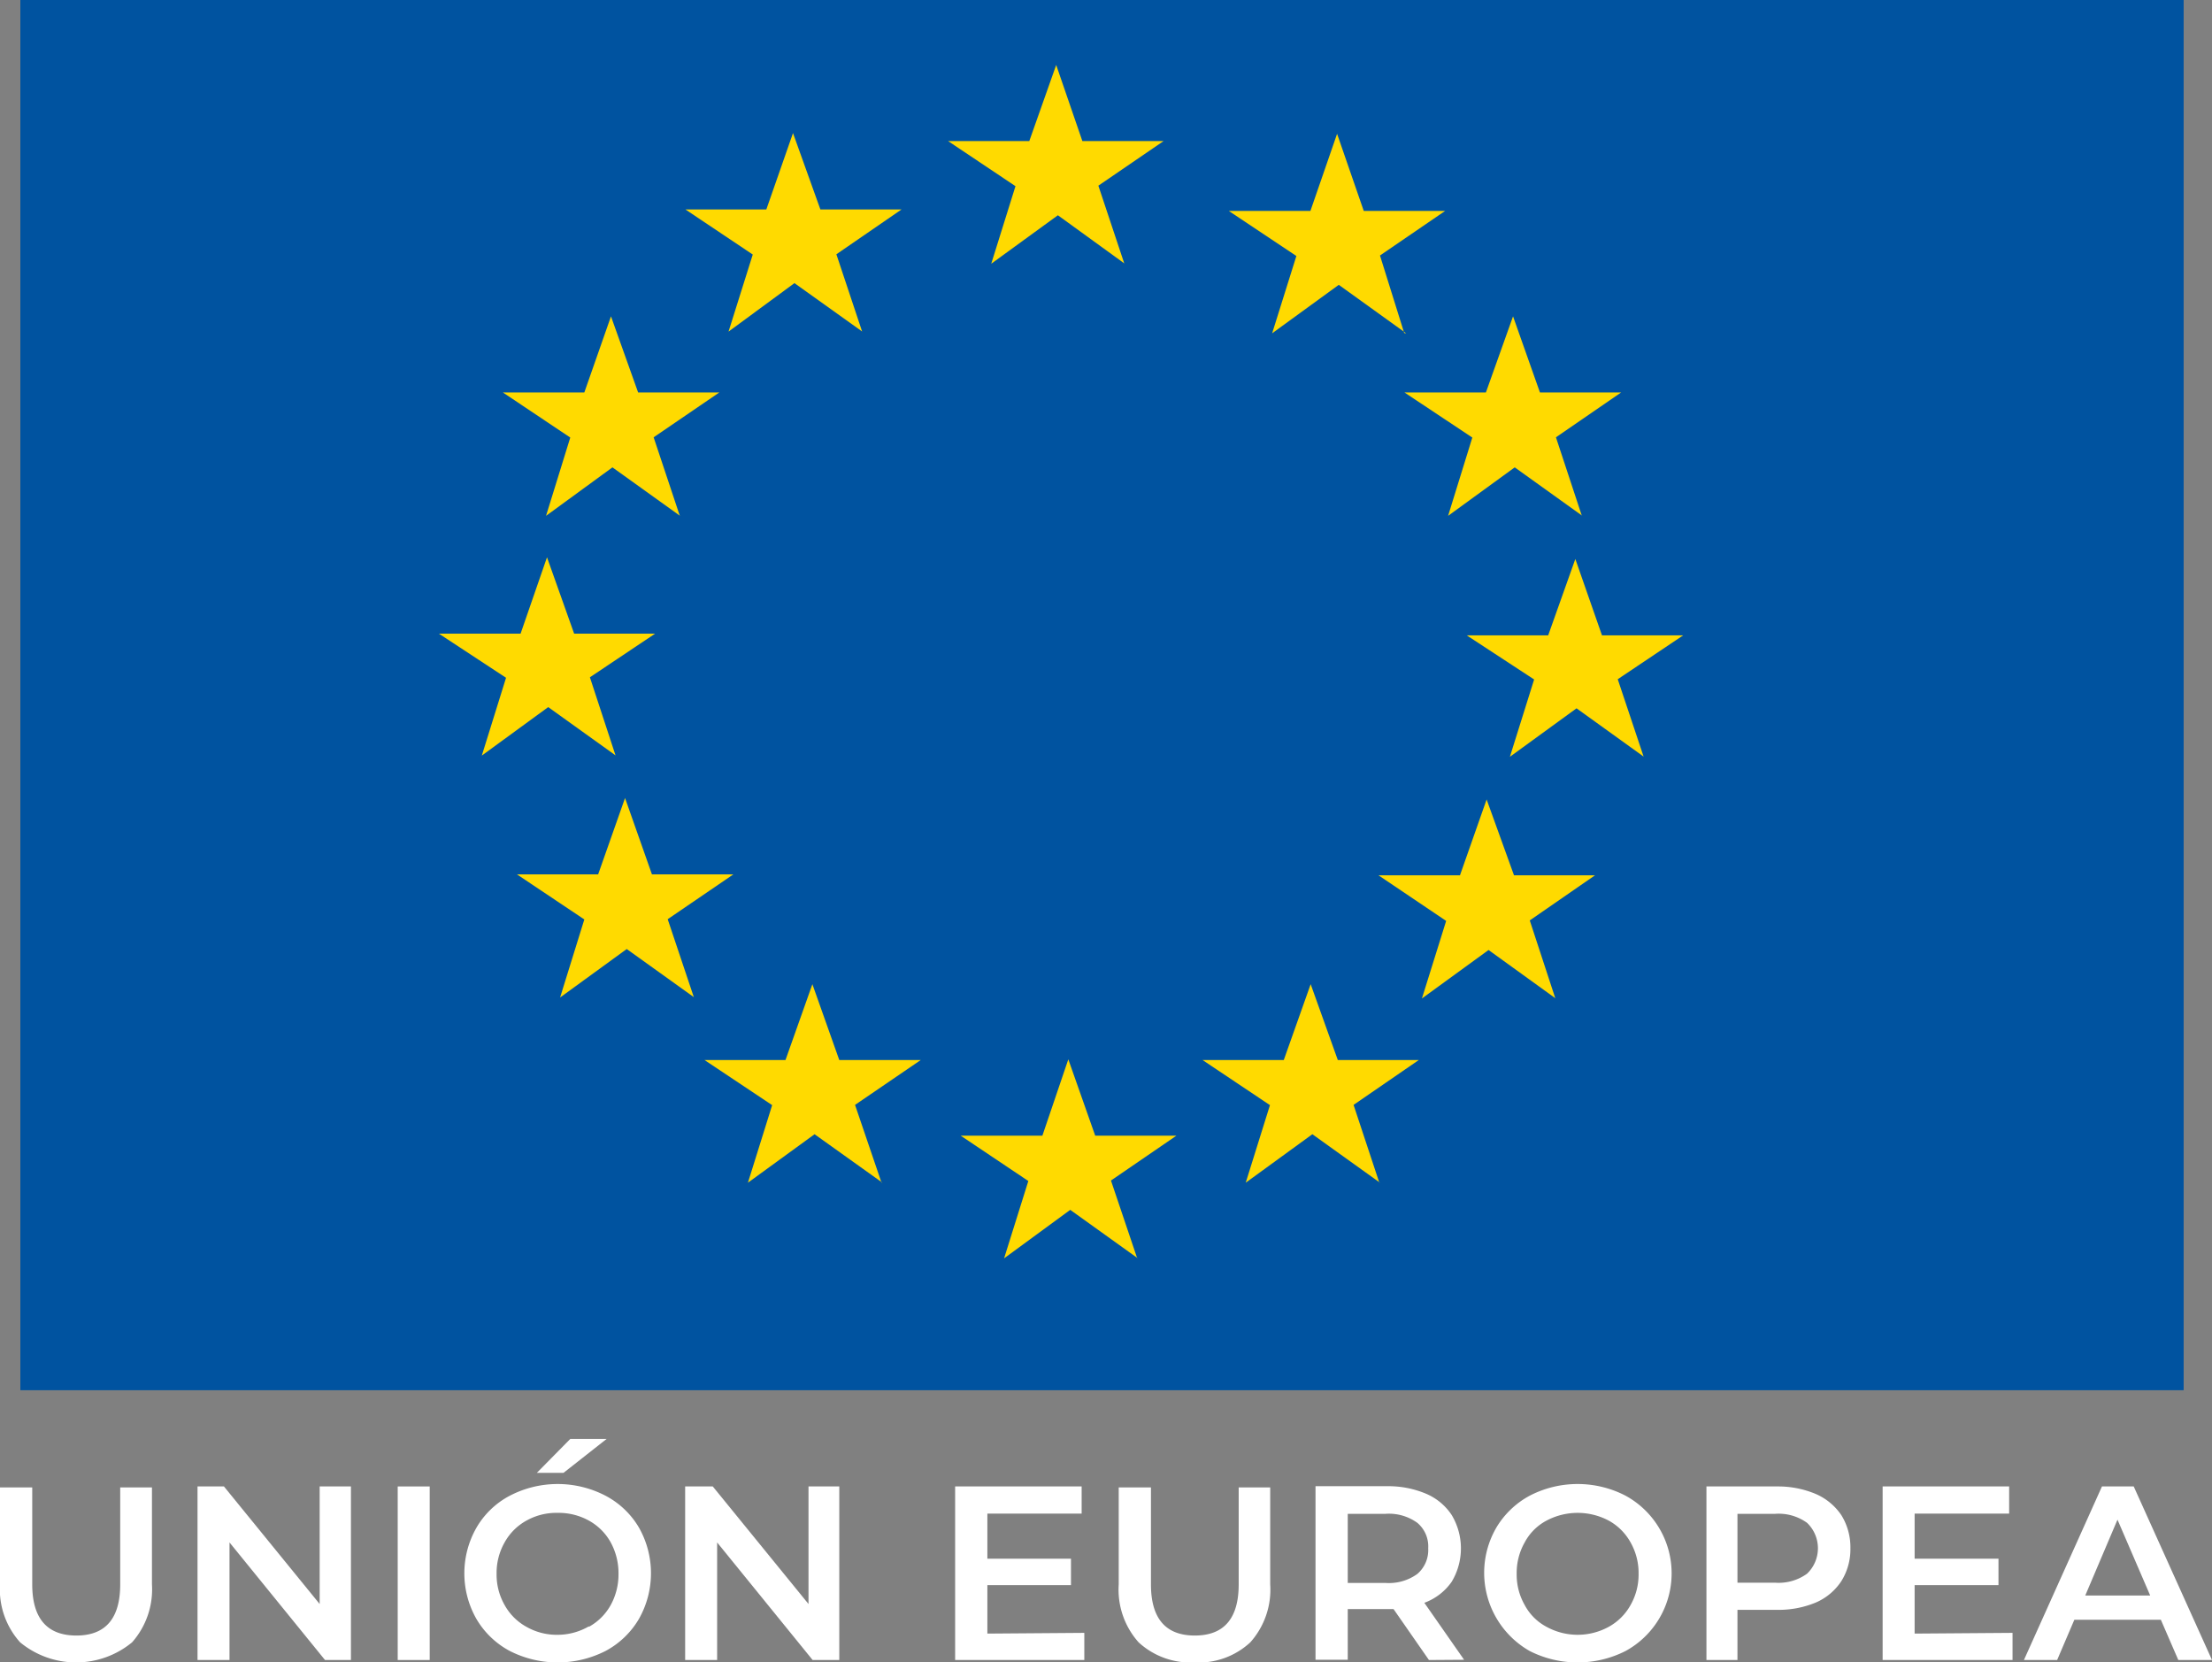 <svg id="Unión_Europea" data-name="Unión Europea" xmlns="http://www.w3.org/2000/svg" viewBox="0 0 91.27 68.58"><rect x="0" y="0" width="91.27" height="68.58" fill="#808080" stroke="none"/><defs><style>.cls-1{fill:#0053a0;}.cls-2{fill:#ffda00;fill-rule:evenodd;}.cls-3{fill:#fff;}</style></defs><path class="cls-1" d="M4661.43,10115.92v-57.35h89.26v57.35h-89.26" transform="translate(-4660.59 -10058.57)"/><path class="cls-2" d="M4707.54,10110.48l-2.79-2-2.73,2,1-3.19-2.79-1.87h3.37l1.07-3.15,1.11,3.15h3.35l-2.7,1.85,1.08,3.2" transform="translate(-4660.59 -10058.57)"/><path class="cls-2" d="M4707,10069.45l-2.76-2-2.75,2,1-3.2-2.78-1.86h3.35l1.11-3.14,1.08,3.14h3.35l-2.69,1.84,1.07,3.21" transform="translate(-4660.59 -10058.57)"/><path class="cls-2" d="M4728.42,10089.79l-2.78-2-2.75,2,1-3.19-2.78-1.82h3.36l1.12-3.15,1.1,3.15h3.35l-2.7,1.81,1.07,3.2" transform="translate(-4660.59 -10058.57)"/><path class="cls-2" d="M4686,10089.74l-2.79-2-2.74,2,1-3.21-2.77-1.82,3.37,0,1.09-3.15,1.12,3.15,3.34,0-2.69,1.8,1.06,3.23" transform="translate(-4660.59 -10058.57)"/><path class="cls-2" d="M4696.17,10072.25l-2.8-2-2.72,2,1-3.18-2.78-1.86h3.34l1.1-3.15,1.13,3.15h3.35l-2.69,1.85,1.06,3.18" transform="translate(-4660.59 -10058.57)"/><path class="cls-2" d="M4688.65,10079.85l-2.79-2-2.74,2,1-3.23-2.78-1.86h3.36l1.1-3.14,1.12,3.14h3.35l-2.71,1.85,1.07,3.21" transform="translate(-4660.59 -10058.57)"/><path class="cls-2" d="M4689.24,10099.72l-2.79-2-2.75,2,1-3.22-2.78-1.86h3.35l1.11-3.15,1.11,3.15h3.36l-2.71,1.85,1.08,3.22" transform="translate(-4660.59 -10058.57)"/><path class="cls-2" d="M4697,10107.36l-2.8-2-2.75,2,1-3.2-2.79-1.86H4693l1.11-3.13,1.11,3.13h3.36l-2.71,1.85,1.09,3.2" transform="translate(-4660.59 -10058.57)"/><path class="cls-2" d="M4717.53,10107.36l-2.79-2-2.75,2,1-3.2-2.78-1.86h3.35l1.11-3.13,1.12,3.13h3.34l-2.69,1.85,1.06,3.2" transform="translate(-4660.59 -10058.57)"/><path class="cls-2" d="M4724.78,10099.76l-2.77-2-2.75,2,1-3.2-2.79-1.88,3.36,0,1.1-3.13,1.13,3.13,3.34,0-2.69,1.86,1.05,3.2" transform="translate(-4660.59 -10058.57)"/><path class="cls-2" d="M4725.88,10079.85l-2.79-2-2.75,2,1-3.23-2.8-1.86h3.36l1.12-3.14,1.11,3.14h3.35l-2.69,1.85,1.06,3.21" transform="translate(-4660.59 -10058.57)"/><path class="cls-2" d="M4718.61,10072.32l-2.78-2-2.75,2,1-3.19-2.79-1.86,3.37,0,1.1-3.18,1.1,3.18,3.36,0-2.69,1.84,1,3.2" transform="translate(-4660.59 -10058.57)"/><path class="cls-3" d="M4661.42,10126.32a3.26,3.26,0,0,1-.83-2.39v-4h1.33v4c0,1.4.61,2.11,1.82,2.11s1.81-.71,1.81-2.11v-4h1.31v4a3.3,3.3,0,0,1-.82,2.39,3.63,3.63,0,0,1-4.62,0Z" transform="translate(-4660.59 -10058.57)"/><path class="cls-3" d="M4675.07,10119.89v7.16H4674l-3.94-4.85v4.85h-1.32v-7.16h1.09l3.95,4.85v-4.85Z" transform="translate(-4660.59 -10058.57)"/><path class="cls-3" d="M4677,10119.89h1.32v7.16H4677Z" transform="translate(-4660.59 -10058.57)"/><path class="cls-3" d="M4681.63,10126.68a3.51,3.51,0,0,1-1.38-1.32,3.8,3.8,0,0,1,0-3.77,3.44,3.44,0,0,1,1.38-1.32,4.28,4.28,0,0,1,3.94,0,3.48,3.48,0,0,1,1.38,1.31,3.82,3.82,0,0,1,0,3.78,3.51,3.51,0,0,1-1.38,1.32,4.36,4.36,0,0,1-3.94,0Zm3.26-1a2.29,2.29,0,0,0,.9-.9,2.62,2.62,0,0,0,.32-1.29,2.65,2.65,0,0,0-.32-1.29,2.29,2.29,0,0,0-.9-.9,2.57,2.57,0,0,0-1.29-.32,2.52,2.52,0,0,0-1.29.32,2.29,2.29,0,0,0-.9.9,2.55,2.55,0,0,0-.33,1.29,2.53,2.53,0,0,0,.33,1.29,2.29,2.29,0,0,0,.9.9,2.53,2.53,0,0,0,1.29.33A2.58,2.58,0,0,0,4684.89,10125.66Zm-.77-7.75h1.5l-1.78,1.4h-1.1Z" transform="translate(-4660.59 -10058.57)"/><path class="cls-3" d="M4695.22,10119.89v7.16h-1.1l-3.94-4.85v4.85h-1.32v-7.16H4690l3.95,4.85v-4.85Z" transform="translate(-4660.59 -10058.57)"/><path class="cls-3" d="M4705.33,10125.93v1.12H4700v-7.16h5.22v1.12h-3.89v1.86h3.45v1.09h-3.45v2Z" transform="translate(-4660.59 -10058.57)"/><path class="cls-3" d="M4707.57,10126.32a3.26,3.26,0,0,1-.82-2.39v-4h1.33v4c0,1.4.6,2.11,1.81,2.11s1.81-.71,1.81-2.11v-4H4713v4a3.26,3.26,0,0,1-.82,2.39,3.13,3.13,0,0,1-2.31.83A3.16,3.16,0,0,1,4707.57,10126.32Z" transform="translate(-4660.59 -10058.57)"/><path class="cls-3" d="M4719.55,10127.05l-1.46-2.1h-1.89v2.09h-1.33v-7.16h2.95a4,4,0,0,1,1.61.31,2.38,2.38,0,0,1,1.06.88,2.68,2.68,0,0,1,0,2.75,2.37,2.37,0,0,1-1.13.87l1.64,2.35Zm-.48-5.66a2,2,0,0,0-1.32-.37h-1.55v2.85h1.55a2,2,0,0,0,1.32-.37,1.3,1.3,0,0,0,.45-1.06A1.27,1.27,0,0,0,4719.07,10121.39Z" transform="translate(-4660.59 -10058.57)"/><path class="cls-3" d="M4723.71,10126.68a3.71,3.71,0,0,1-1.38-5.09,3.57,3.57,0,0,1,1.38-1.32,4.3,4.3,0,0,1,3.95,0,3.65,3.65,0,0,1,0,6.41,4.38,4.38,0,0,1-3.95,0Zm3.26-1a2.29,2.29,0,0,0,.9-.9,2.53,2.53,0,0,0,.33-1.29,2.55,2.55,0,0,0-.33-1.29,2.29,2.29,0,0,0-.9-.9,2.74,2.74,0,0,0-2.57,0,2.17,2.17,0,0,0-.9.9,2.55,2.55,0,0,0-.33,1.29,2.53,2.53,0,0,0,.33,1.29,2.17,2.17,0,0,0,.9.9,2.67,2.67,0,0,0,2.57,0Z" transform="translate(-4660.59 -10058.57)"/><path class="cls-3" d="M4735.51,10120.2a2.44,2.44,0,0,1,1.06.88,2.51,2.51,0,0,1,.37,1.36,2.48,2.48,0,0,1-.37,1.35,2.39,2.39,0,0,1-1.06.89,4,4,0,0,1-1.62.3h-1.61v2.07H4731v-7.16h2.94A4,4,0,0,1,4735.51,10120.2Zm-.36,3.29a1.45,1.45,0,0,0,0-2.1,2,2,0,0,0-1.32-.37h-1.55v2.84h1.55A2,2,0,0,0,4735.15,10123.49Z" transform="translate(-4660.59 -10058.57)"/><path class="cls-3" d="M4743.63,10125.93v1.12h-5.36v-7.16h5.22v1.12h-3.9v1.86h3.46v1.09h-3.46v2Z" transform="translate(-4660.59 -10058.57)"/><path class="cls-3" d="M4749.75,10125.39h-3.57l-.71,1.66h-1.37l3.22-7.16h1.31l3.23,7.16h-1.39Zm-.44-1-1.35-3.13-1.33,3.13Z" transform="translate(-4660.59 -10058.57)"/></svg>